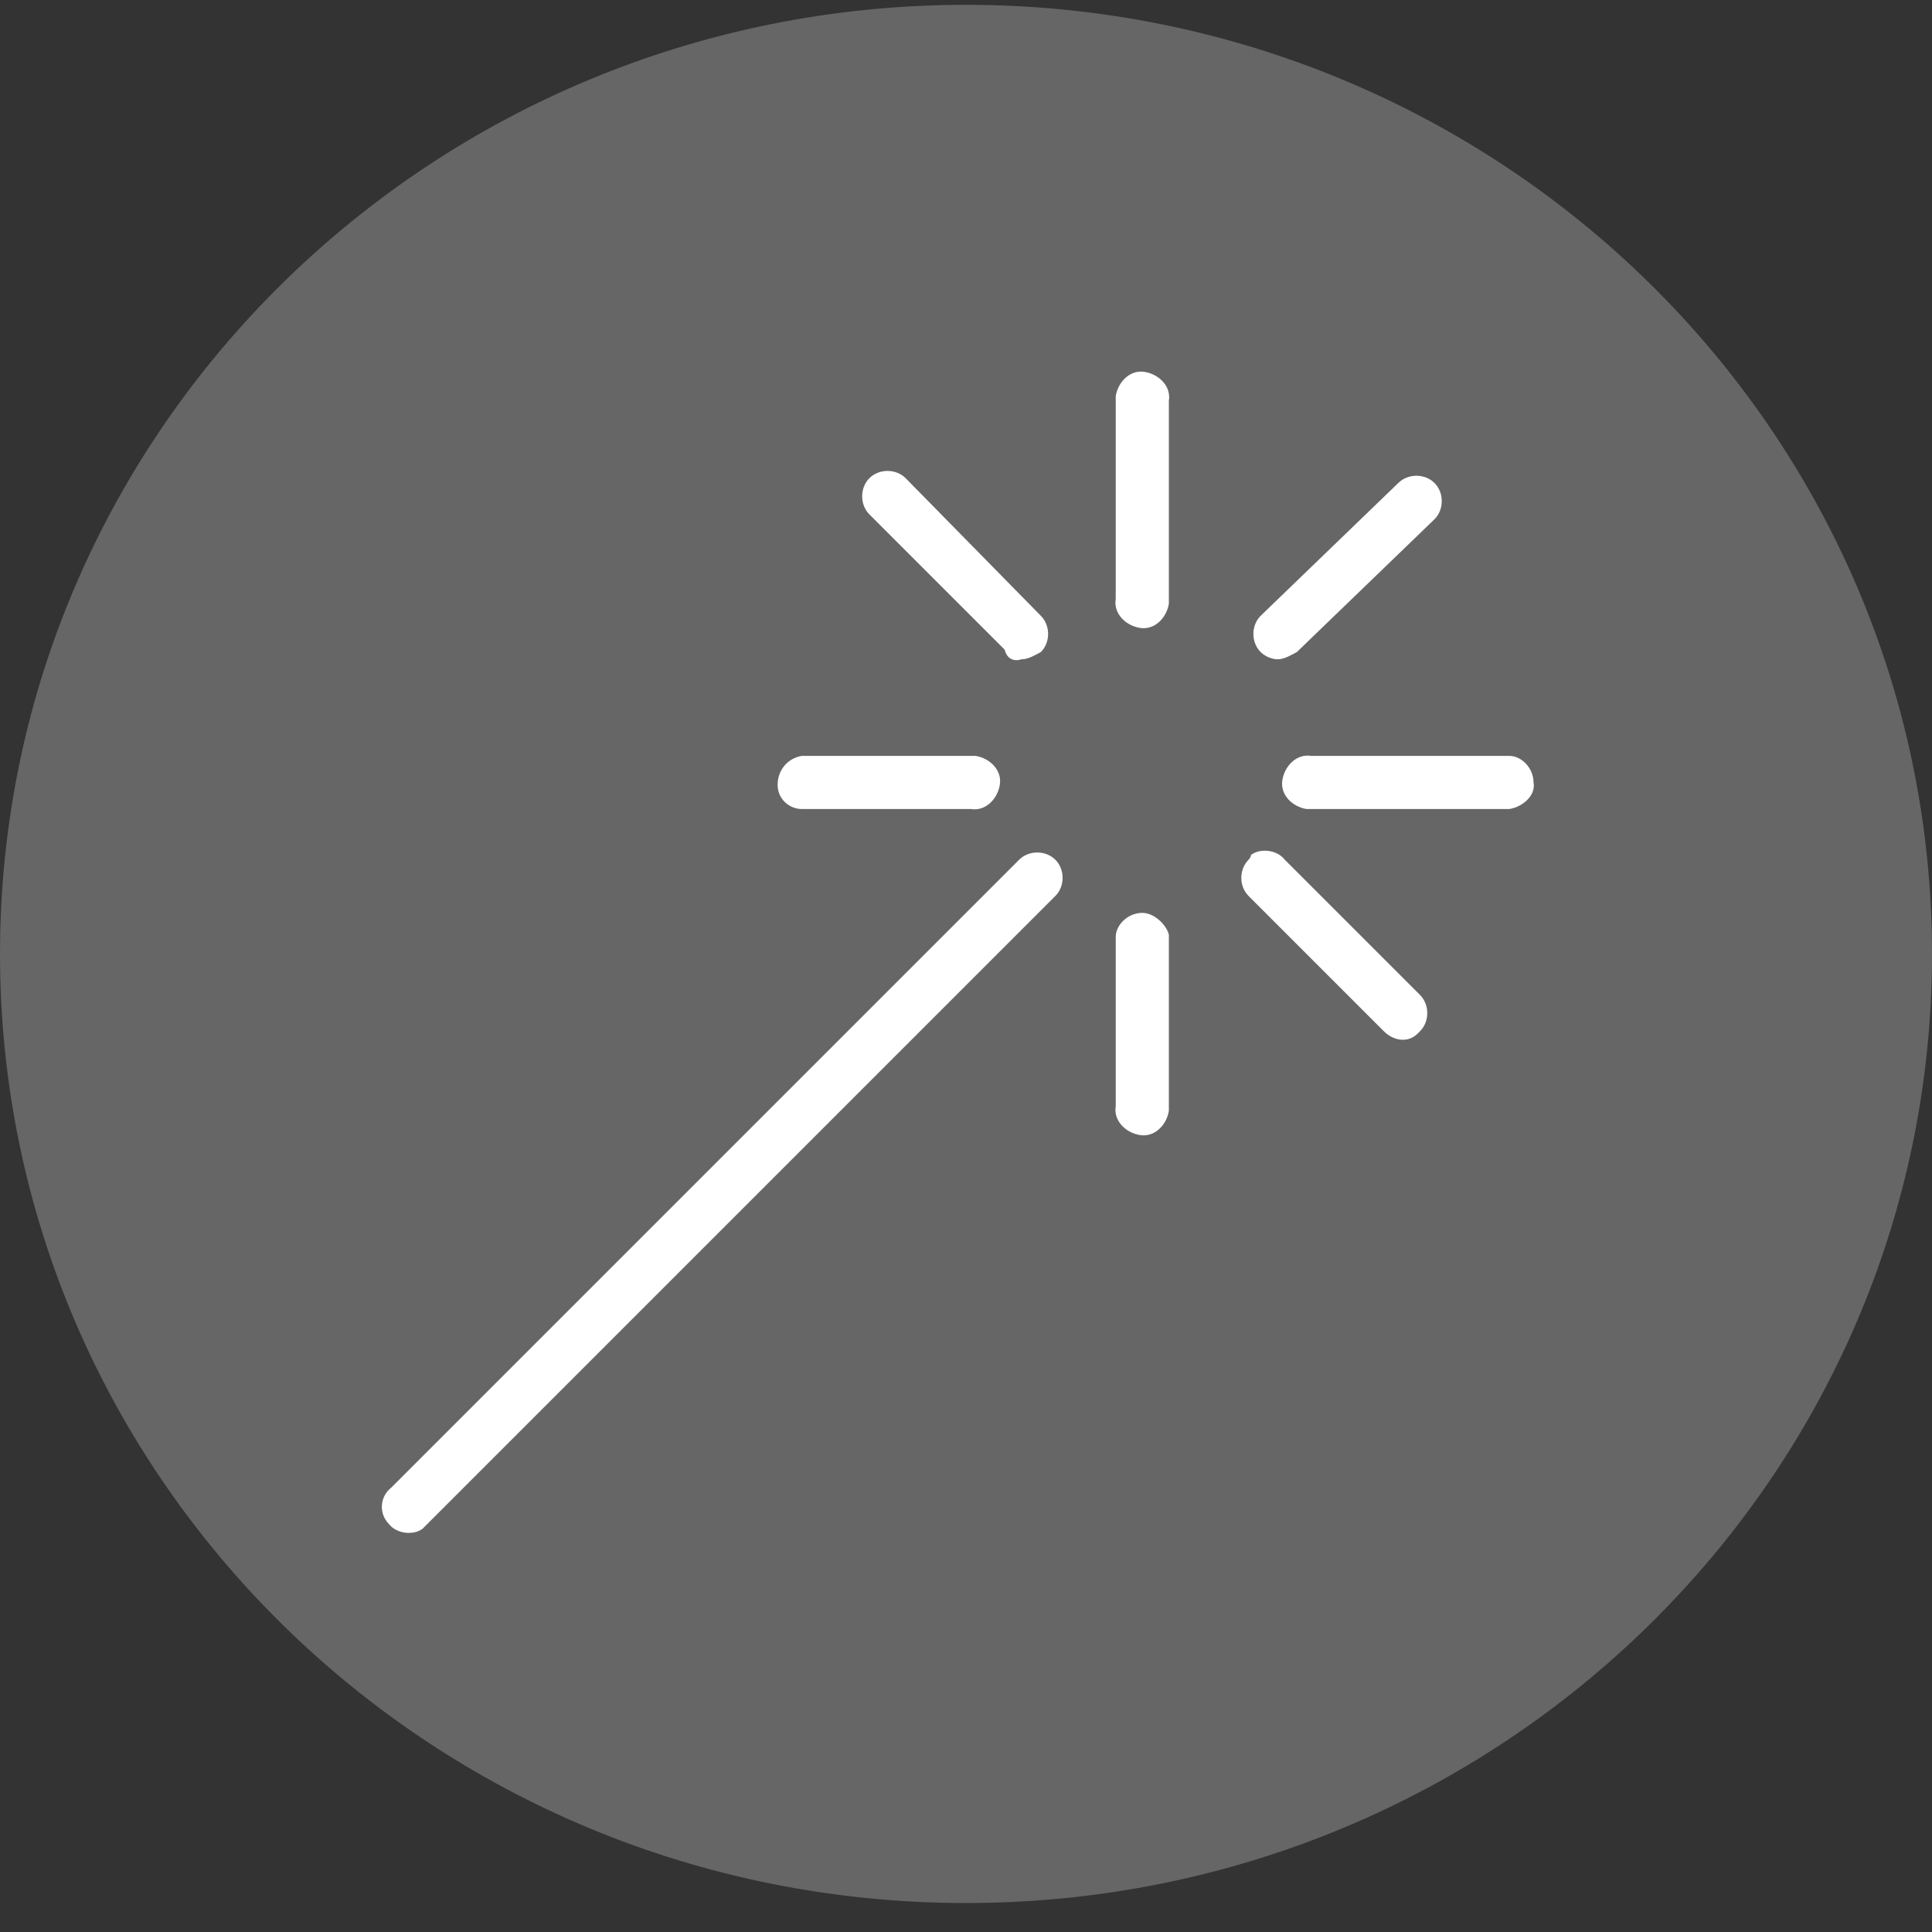 <?xml version="1.0" encoding="utf-8"?>
<!-- Generator: Adobe Illustrator 15.0.2, SVG Export Plug-In . SVG Version: 6.00 Build 0)  -->
<!DOCTYPE svg PUBLIC "-//W3C//DTD SVG 1.1//EN" "http://www.w3.org/Graphics/SVG/1.1/DTD/svg11.dtd">
<svg version="1.1" id="Livello_1" xmlns="http://www.w3.org/2000/svg" xmlns:xlink="http://www.w3.org/1999/xlink" x="0px" y="0px"
	 width="80px" height="80px" viewBox="10 10 80 80" style="enable-background:new 10 10 80 80;" xml:space="preserve">
<rect x="10" y="10" width="80" height="80" fill="#333333" stroke="none"/>
<style type="text/css">
<![CDATA[
	.st0{fill:#FFFFFF;}
	.st1{fill:#666666;}
]]>
</style>
<title>benefits3</title>
<path class="st1" d="M50,88.8c22.1,0,40-17.6,40-39.3c0-21.7-17.9-39.3-40-39.3c-22.1,0-40,17.6-40,39.3C10,71.2,27.9,88.8,50,88.8"
	/>
<path class="st0" d="M58.4,26.6c0.1-0.6-0.4-1.1-1-1.2c-0.6-0.1-1.1,0.4-1.2,1c0,0.1,0,0.1,0,0.2v8.2c-0.1,0.6,0.4,1.1,1,1.2
	c0.6,0.1,1.1-0.4,1.2-1c0-0.1,0-0.1,0-0.2V26.6z"/>
<path class="st0" d="M57.3,47.8c-0.6,0-1.1,0.5-1.1,1l0,0v7c-0.1,0.6,0.4,1.1,1,1.2c0.6,0.1,1.1-0.4,1.2-1c0-0.1,0-0.1,0-0.2v-7.1
	C58.3,48.3,57.8,47.8,57.3,47.8z"/>
<path class="st0" d="M73.5,42.4c0-0.6-0.5-1.1-1-1.1l0,0h-8.2c-0.6-0.1-1.1,0.4-1.2,1c-0.1,0.6,0.4,1.1,1,1.2c0.1,0,0.1,0,0.2,0h8.2
	C73.1,43.4,73.6,42.9,73.5,42.4z"/>
<path class="st0" d="M43.2,41.3c-0.6,0.1-1,0.6-1,1.2c0,0.6,0.5,1,1,1h7c0.6,0.1,1.1-0.4,1.2-1c0.1-0.6-0.4-1.1-1-1.2
	c-0.1,0-0.1,0-0.2,0H43.2z"/>
<path class="st0" d="M69.4,31.5c0.4-0.4,0.4-1.1,0-1.5c-0.4-0.4-1.1-0.4-1.5,0l-5.7,5.5c-0.4,0.4-0.4,1.1,0,1.5
	c0.2,0.2,0.5,0.3,0.7,0.3c0.3,0,0.6-0.2,0.8-0.3L69.4,31.5z"/>
<path class="st0" d="M26.1,73.1c0.3,0.4,1,0.5,1.4,0.2c0.1-0.1,0.1-0.1,0.2-0.2l26-26c0.4-0.4,0.4-1.1,0-1.5c-0.4-0.4-1.1-0.4-1.5,0
	l0,0l-26,26C25.7,72,25.7,72.7,26.1,73.1z"/>
<path class="st0" d="M61.7,45.6c-0.4,0.4-0.4,1.1,0,1.5l5.6,5.6c0.4,0.4,1,0.5,1.4,0.1l0.1-0.1c0.4-0.4,0.4-1.1,0-1.5l-5.6-5.6
	c-0.3-0.4-1-0.5-1.4-0.2C61.8,45.5,61.7,45.6,61.7,45.6z"/>
<path class="st0" d="M52.3,37.3c0.3,0,0.6-0.2,0.8-0.3c0.4-0.4,0.4-1.1,0-1.5l-5.6-5.7c-0.4-0.4-1.1-0.4-1.5,0s-0.4,1.1,0,1.5
	l5.6,5.6C51.7,37.3,52,37.4,52.3,37.3z"/>
</svg>
